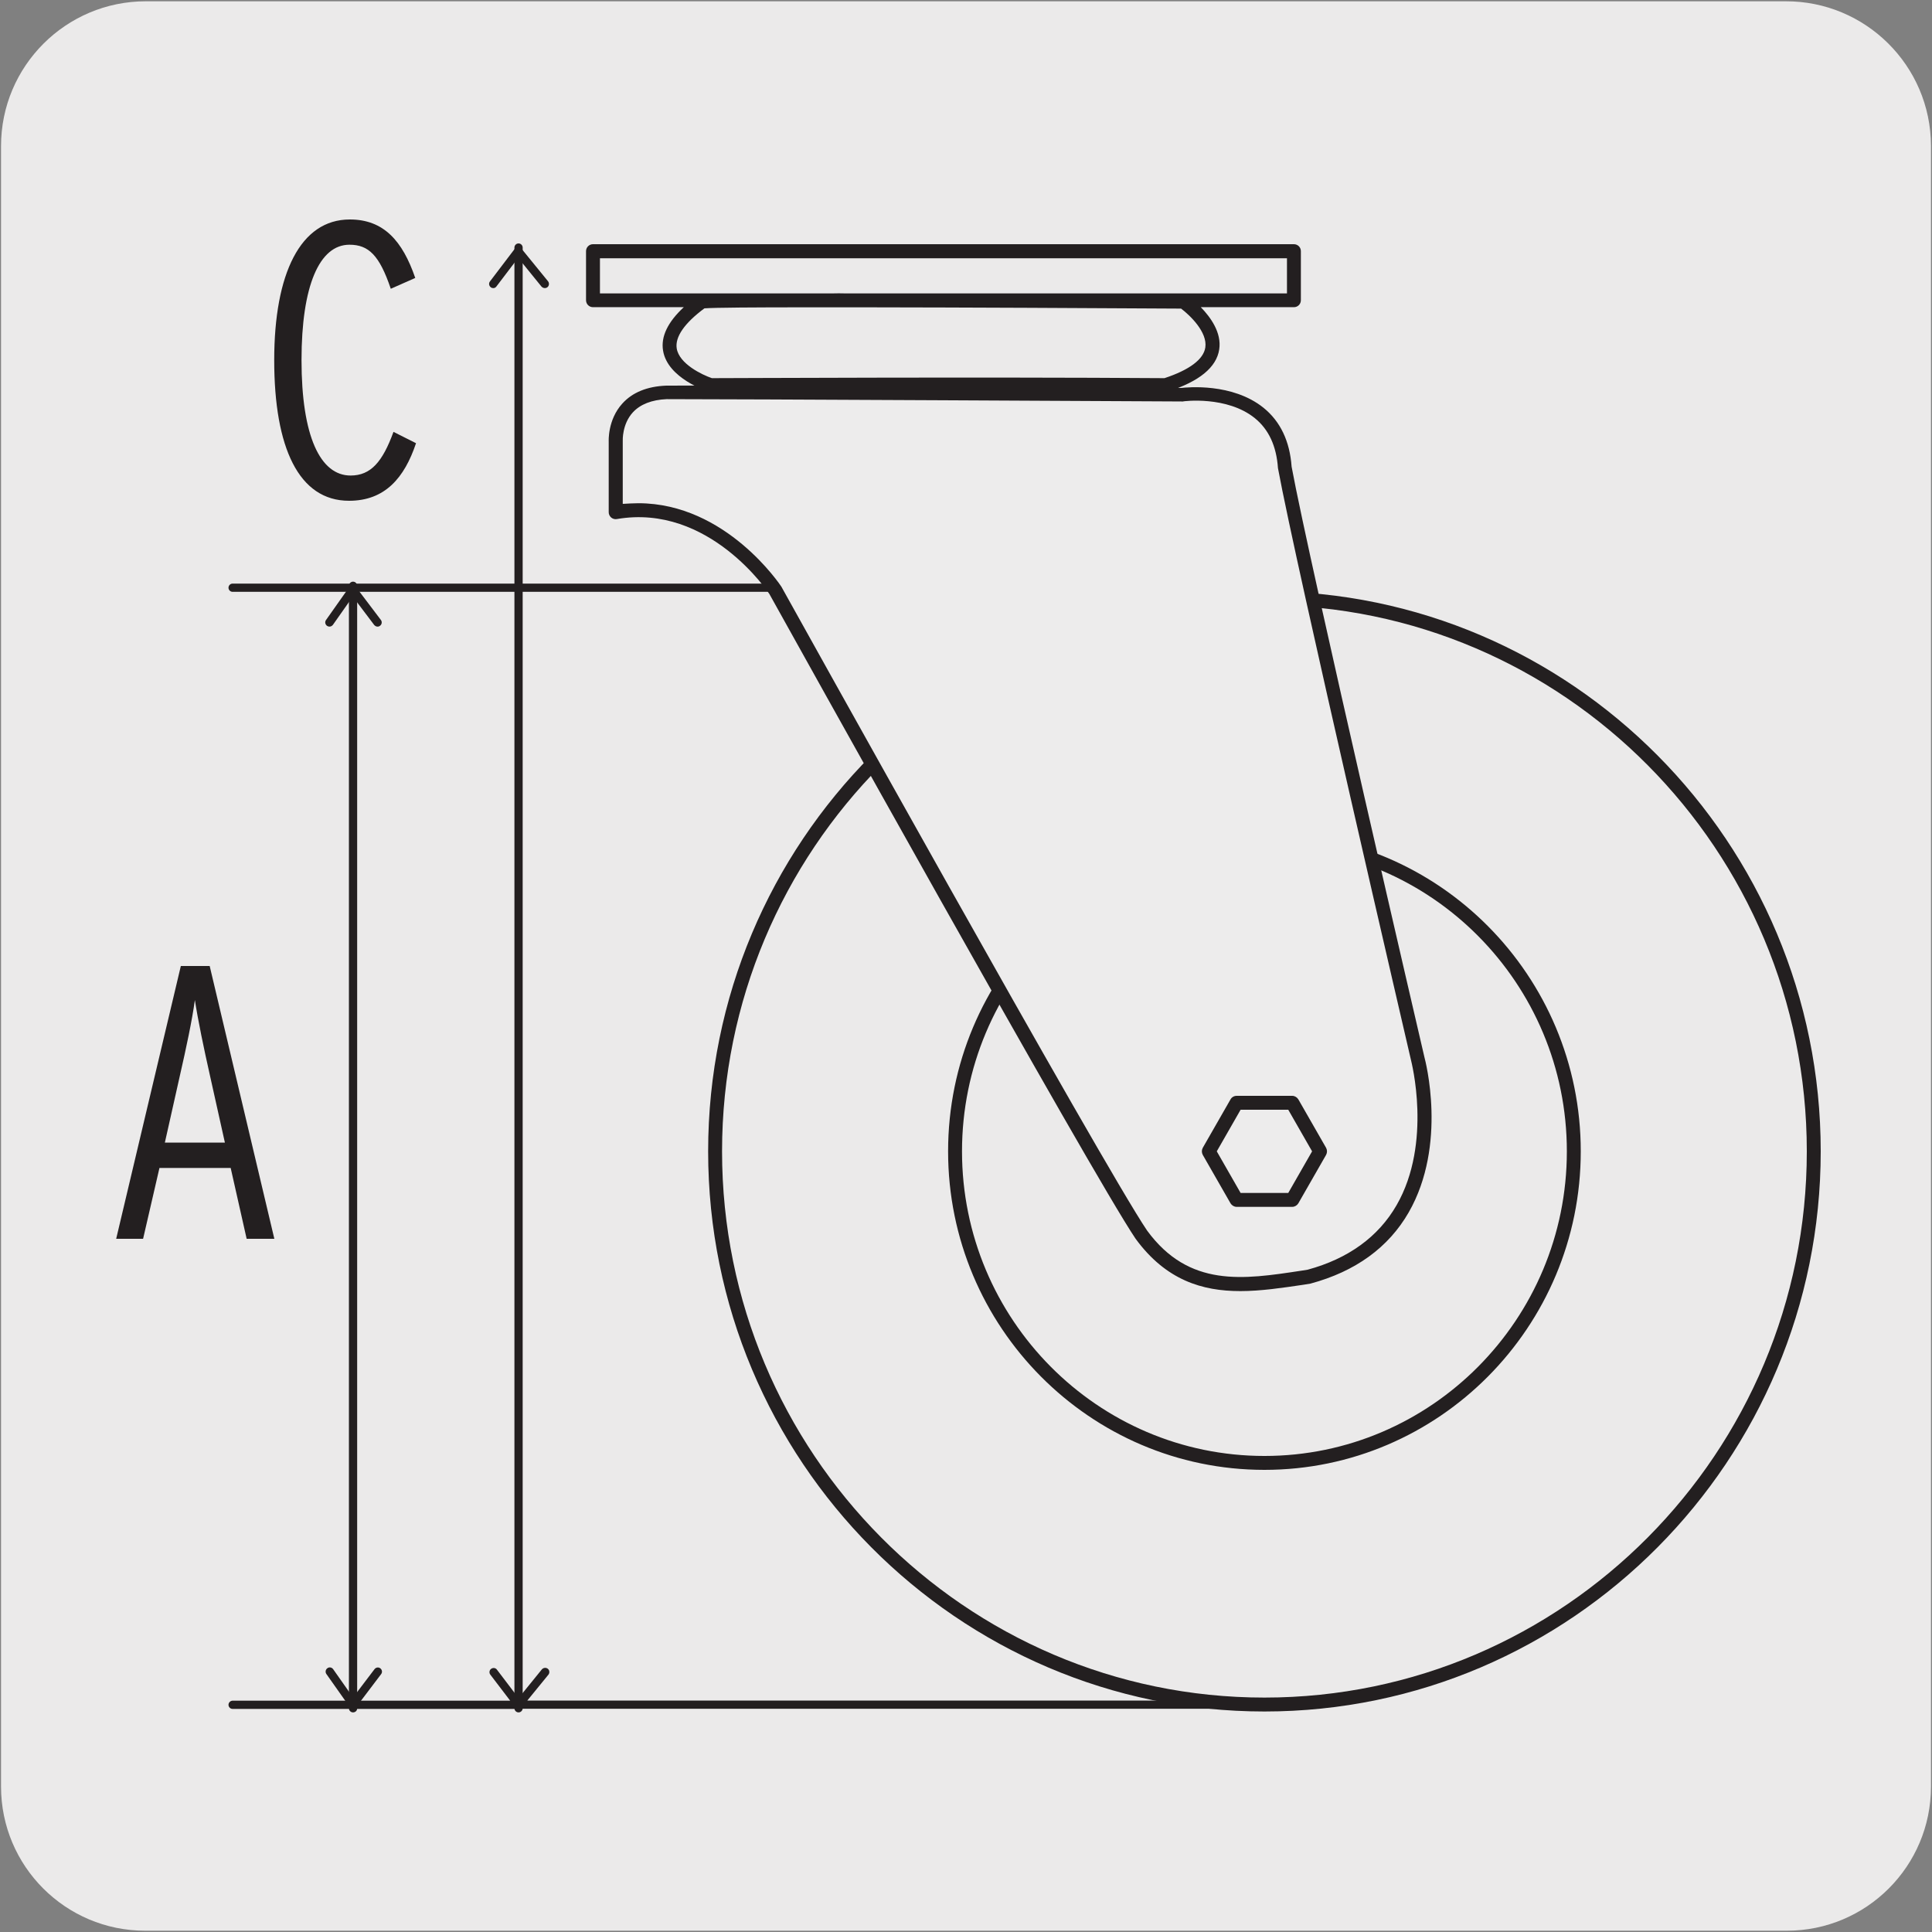 <svg enable-background="new 0 0 150 150" viewBox="0 0 150 150" xmlns="http://www.w3.org/2000/svg"><rect x="0" y="0" width="150" height="150" fill="#808080" stroke="none"/><path d="m11.32.1h127.31c6.21-.02 11.27 5 11.29 11.21v.03 127.37c0 6.18-5.01 11.19-11.19 11.19h-127.46c-6.18 0-11.19-5.01-11.19-11.19v-127.37c0-6.21 5.04-11.24 11.24-11.24z" fill="#ebeaea"/><g fill="#231f20"><path d="m27.41 132.95c-.18 0-.32-.15-.32-.32v-87.15c0-.18.15-.32.32-.32.18 0 .32.15.32.32v87.15c.01.18-.14.32-.32.32z"/><path d="m27.41 132.66c-.08 0-.2-.05-.27-.14l-1.8-2.55c-.1-.14-.07-.35.08-.45.14-.11.35-.07.45.08l1.54 2.19 1.67-2.2c.11-.14.31-.17.45-.06s.17.31.06.45l-1.93 2.55c-.05.08-.15.13-.25.13zm-1.83-84.01c-.07 0-.13-.02-.19-.06-.15-.11-.18-.31-.08-.45l1.8-2.55c.06-.08.16-.13.26-.14h.01c.1 0 .2.05.26.13l1.93 2.55c.11.14.08.35-.06.45-.14.12-.34.08-.46-.06l-1.66-2.2-1.54 2.19c-.07.09-.17.14-.27.14z"/><path d="m40.26 132.95c-.18 0-.32-.15-.32-.32v-113.41c0-.18.15-.32.32-.32.18 0 .32.15.32.32v113.41c0 .18-.15.32-.32.32z"/><path d="m40.26 132.68h-22.2c-.18 0-.32-.15-.32-.32s.15-.32.32-.32h21.55l-1.54-2.02c-.11-.14-.08-.35.06-.45.15-.11.35-.08.45.06l1.68 2.21 1.81-2.23c.11-.13.32-.16.46-.05s.16.32.05.46l-1.64 2.01h53.54c.18 0 .32.15.32.32s-.15.32-.32.32h-54.22zm54.22-86.73h-76.42c-.18 0-.32-.15-.32-.32 0-.18.15-.32.32-.32h76.42c.18 0 .32.15.32.32.01.18-.14.32-.32.32zm-56.18-23.58c-.07 0-.14-.02-.2-.07-.14-.11-.17-.31-.06-.45l1.93-2.54c.06-.08.15-.13.25-.13h.01c.1 0 .19.05.25.12l2.07 2.54c.11.14.09.35-.05.46s-.34.08-.46-.05l-1.81-2.23-1.68 2.21c-.06.09-.15.14-.25.14z"/><path d="m98.17 132.88c-23.82 0-43.19-19.51-43.19-43.49s19.37-43.49 43.19-43.49c23.81 0 43.19 19.51 43.19 43.49s-19.37 43.49-43.19 43.49zm0-85.9c-23.22 0-42.11 19.03-42.11 42.41s18.89 42.41 42.11 42.41 42.11-19.02 42.11-42.41-18.89-42.41-42.11-42.41zm0 67.14c-13.54 0-24.56-11.09-24.56-24.73s11.02-24.73 24.56-24.73 24.56 11.09 24.56 24.73-11.02 24.73-24.56 24.73zm0-48.38c-12.95 0-23.48 10.61-23.48 23.65s10.53 23.65 23.48 23.65 23.48-10.61 23.48-23.65-10.53-23.65-23.48-23.65z"/></g><path d="m91.74 30.65s7.54-1.05 8 5.61c1.39 7.59 10.32 45.92 10.32 45.92s3.71 13.67-8.47 16.95c-4.63.7-9.39 1.63-12.98-3.27-3.48-5.14-28.4-50.01-28.4-50.01s-4.75-7.36-12.41-6.08v-5.49s-.23-3.64 3.94-3.81c4.17-.05 40 .18 40 .18" fill="#edecec"/><path d="m96.29 100.24c-2.94 0-5.76-.84-8.12-4.06-3.46-5.12-27.42-48.24-28.44-50.07-.03-.04-4.66-7.05-11.84-5.81-.16.03-.32-.02-.44-.12-.12-.11-.19-.25-.19-.41v-5.49c0-.03-.09-1.68 1.05-2.94.78-.87 1.93-1.34 3.41-1.4 4.08-.05 38.66.17 39.99.18.44-.05 3.97-.41 6.39 1.54 1.31 1.06 2.04 2.6 2.18 4.57 1.37 7.43 10.22 45.46 10.31 45.84.07.26 1.8 6.8-1.22 12.06-1.57 2.73-4.14 4.59-7.63 5.53l-.56.09c-1.64.24-3.28.49-4.89.49zm-46.73-61.17c6.83 0 11.05 6.4 11.1 6.47.27.48 24.97 44.94 28.4 50 3.26 4.45 7.48 3.8 11.95 3.12l.51-.08c3.14-.85 5.49-2.54 6.91-5.01 2.8-4.86 1.13-11.2 1.12-11.26-.09-.4-8.95-38.45-10.33-45.97-.12-1.72-.72-3-1.79-3.87-2.17-1.76-5.56-1.32-5.6-1.3-.03 0-.07.02-.08 0-.36 0-35.86-.19-39.99-.18-1.16.05-2.05.4-2.63 1.03-.84.92-.78 2.19-.78 2.2v4.9c.4-.02.81-.05 1.21-.05z" fill="#231f20"/><path d="m90.5 30.44c-15.11-.11-35.1 0-35.31 0-.05 0-.11-.01-.16-.03-.13-.04-3.2-1.03-3.55-3.19-.18-1.08.36-2.21 1.61-3.37h-7.05c-.3 0-.54-.24-.54-.54v-3.81c0-.3.24-.54.54-.54h54.42c.3 0 .54.24.54.54v3.81c0 .3-.24.54-.54.54h-7.23c.76.78 1.63 1.98 1.43 3.28-.21 1.39-1.55 2.49-3.99 3.27-.06.03-.11.04-.17.04zm-35.81-6.5c-1.55 1.15-2.29 2.22-2.15 3.11.19 1.2 1.97 2.05 2.73 2.31 1.47 0 20.56-.1 35.14 0 1.94-.64 3.03-1.46 3.17-2.38.18-1.19-1.19-2.5-1.88-3.02-6.7-.04-16.64-.09-24.56-.1h-4.3c-4.25 0-7.38.02-8.15.08zm10.94-1.16h34.29v-2.73h-53.34v2.73h18.05c.33-.01.66-.01 1 0z" fill="#231f20"/><path d="m100.33 93.7h-4.32c-.19 0-.37-.11-.47-.27l-2.16-3.77c-.09-.17-.09-.37 0-.54l2.16-3.77c.09-.16.27-.27.47-.27h4.32c.19 0 .37.11.47.27l2.16 3.77c.09.17.09.37 0 .54l-2.16 3.77c-.1.16-.28.27-.47.27zm-4.01-1.08h3.7l1.85-3.23-1.85-3.23h-3.7l-1.85 3.23z" fill="#231f20"/><path d="m27.1 38.88c-3.9 0-5.81-4.11-5.81-10.92 0-6.72 2.03-10.92 5.87-10.92 2.63 0 4.09 1.66 5.08 4.54l-1.9.84c-.88-2.6-1.72-3.42-3.21-3.42-2.33 0-3.72 3.18-3.72 8.96 0 5.9 1.45 8.96 3.81 8.96 1.57 0 2.48-1.06 3.33-3.39l1.75.88c-.9 2.69-2.41 4.47-5.2 4.47z" fill="#231f20"/><path d="m19.15 96.18-1.24-5.5h-5.53l-1.27 5.5h-2.09l5.02-21.18h2.24l5.02 21.18zm-2.87-12.77c-.45-2-.91-4.2-1.15-5.77-.21 1.57-.7 3.84-1.15 5.81l-1.18 5.26h4.66z" fill="#231f20"/></svg>